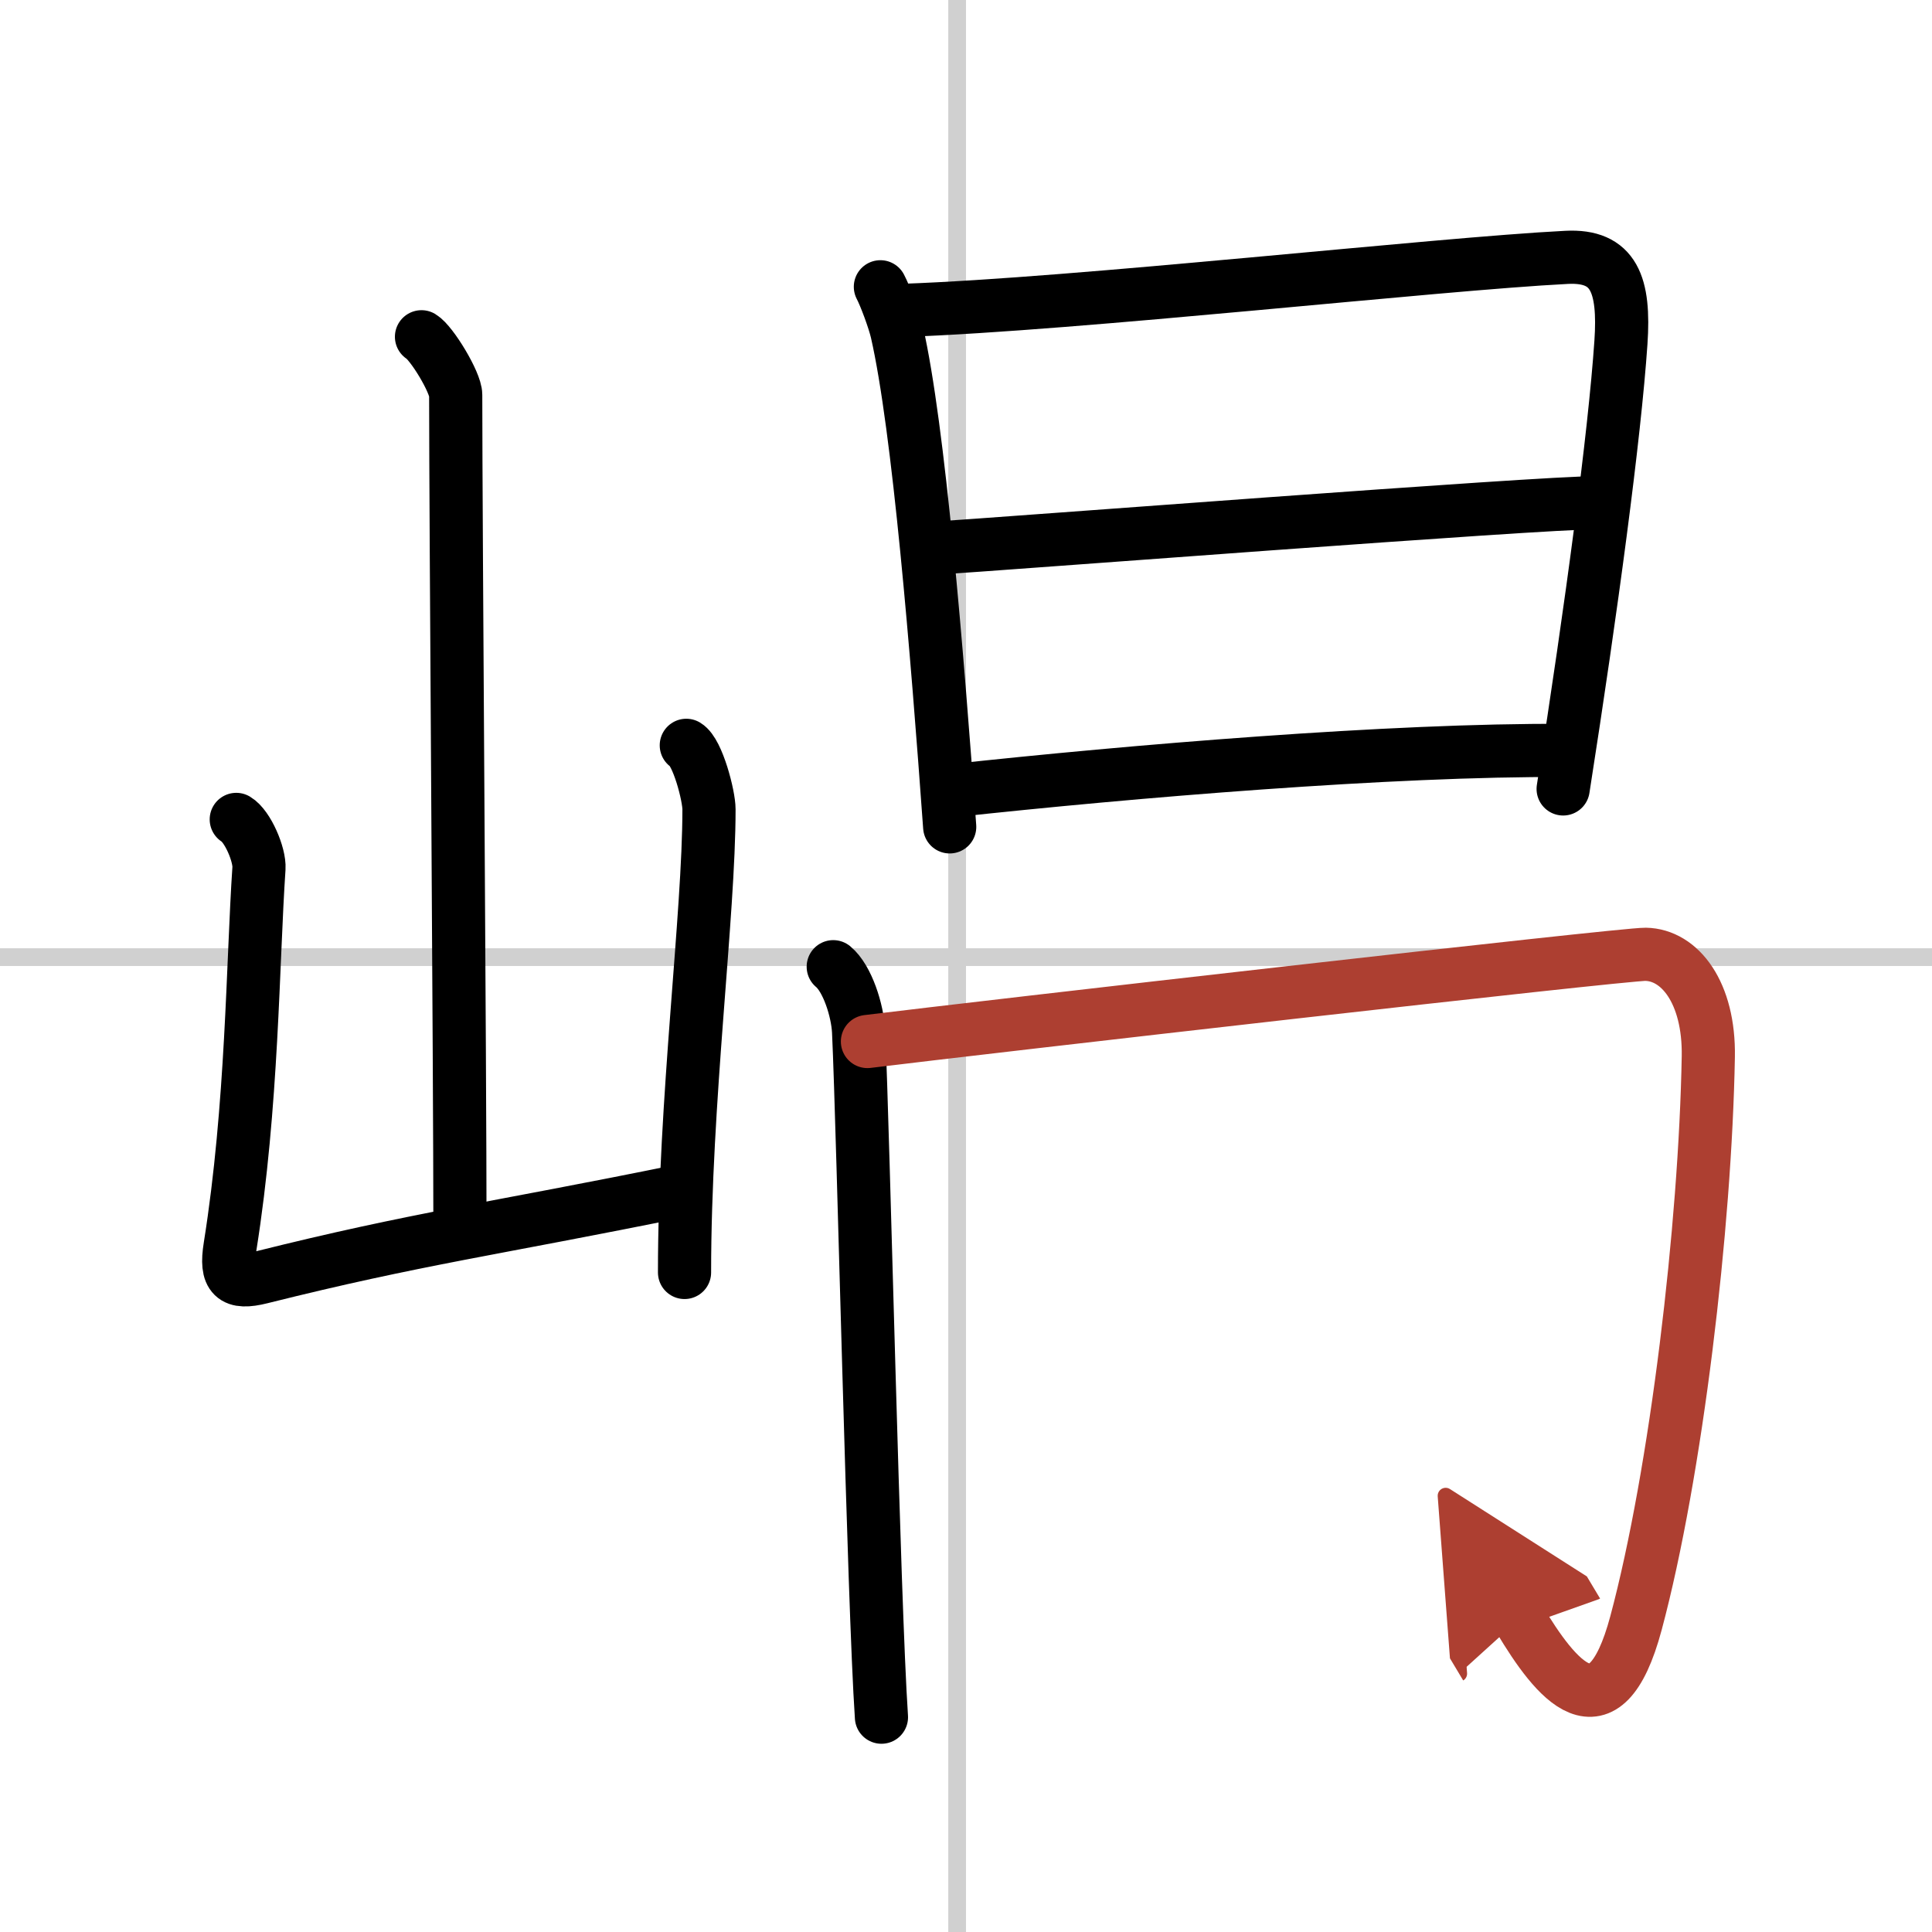 <svg width="400" height="400" viewBox="0 0 109 109" xmlns="http://www.w3.org/2000/svg"><defs><marker id="a" markerWidth="4" orient="auto" refX="1" refY="5" viewBox="0 0 10 10"><polyline points="0 0 10 5 0 10 1 5" fill="#ad3f31" stroke="#ad3f31"/></marker></defs><g fill="none" stroke="#000" stroke-linecap="round" stroke-linejoin="round" stroke-width="3"><rect width="100%" height="100%" fill="#fff" stroke="#fff"/><line x1="54" x2="54" y2="109" stroke="#d0d0d0" stroke-width="1"/><line x2="109" y1="54" y2="54" stroke="#d0d0d0" stroke-width="1"/><path d="m23.78 19c0.58 0.35 1.93 2.58 1.93 3.28 0 7.24 0.24 37.86 0.24 47.16"/><path d="m13.33 46.23c0.64 0.38 1.33 1.99 1.28 2.76-0.36 5.3-0.36 13.37-1.63 21.34-0.28 1.73 0.19 2.13 1.75 1.74 8.88-2.22 12.96-2.7 23.76-4.9"/><path d="m38.72 42.05c0.64 0.38 1.28 2.84 1.28 3.61 0 5.96-1.38 16.48-1.38 26.13"/><path d="m49.67 16.18c0.28 0.53 0.78 1.89 0.93 2.54 1.23 5.38 2.27 18.05 2.98 27.93"/><path d="m50.97 17.51c9.81-0.34 30.08-2.62 37.41-2.99 2.69-0.14 3.29 1.55 3.07 4.8-0.36 5.28-1.65 14.9-3.26 25.19"/><path d="m52.83 30.92c3.2-0.19 34.5-2.6 37.14-2.55"/><path d="m53.73 44.61c10.03-1.09 24.8-2.33 34.56-2.27"/><path d="m47.01 54.54c0.8 0.66 1.37 2.47 1.43 3.65 0.27 5.81 0.85 32.22 1.29 38.69"/><path d="m48.94 58.76c6.4-0.79 42.62-4.94 43.9-4.92 1.93 0.03 3.6 2.16 3.54 5.77-0.17 9.57-1.81 23.48-4.08 31.96-1.79 6.68-4.54 3.18-6.58-0.23" marker-end="url(#a)" stroke="#ad3f31"/></g></svg>
